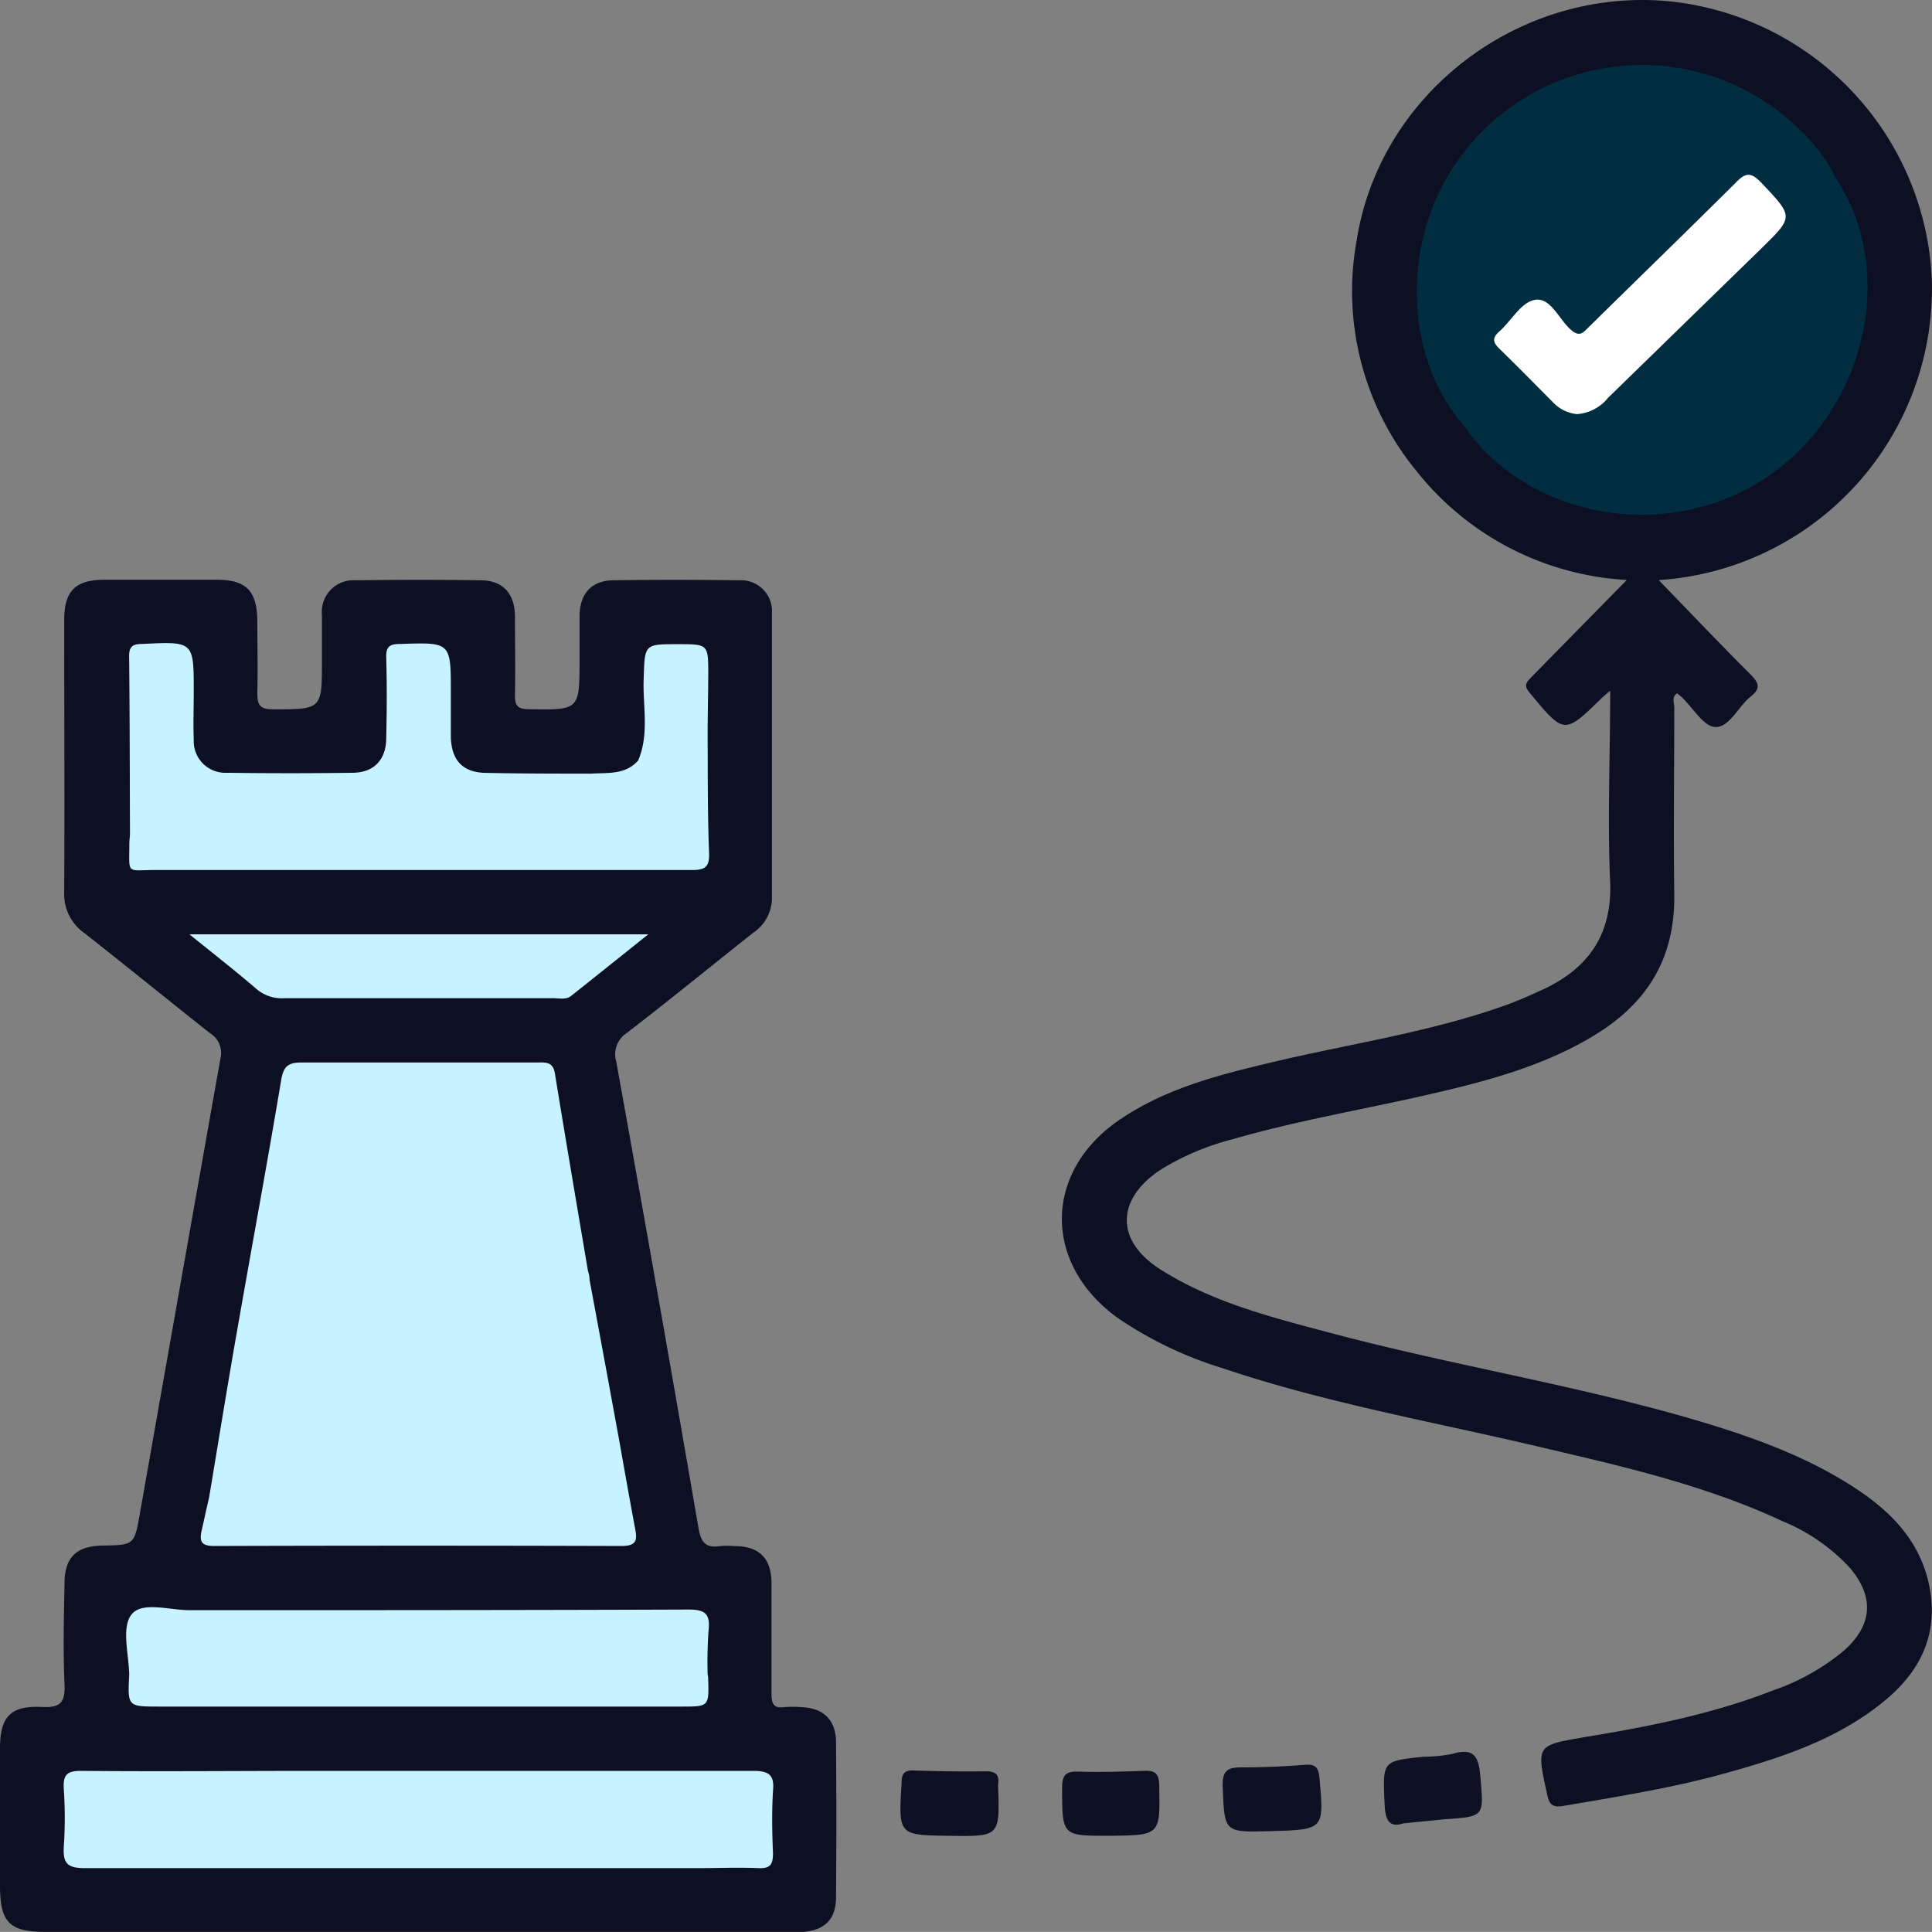 <svg xmlns="http://www.w3.org/2000/svg" viewBox="0 0 183.58 183.57"><rect x="0" y="0" width="183.58" height="183.57" fill="#808080" stroke="none"/><defs><style>.cls-1{fill:#0d0f23;}.cls-2{fill:#0e1023;}.cls-3{fill:#0e1024;}.cls-4{fill:#c7f2ff;}.cls-5{fill:#002d3f;}.cls-6{fill:#fff;}</style></defs><g id="Layer_2" data-name="Layer 2"><g id="Layer_1-2" data-name="Layer 1"><path class="cls-1" d="M39.71,183.57H4.35c-3.47,0-4.35-.9-4.35-4.44v-13c0-3,1-4.09,4-3.93,1.8.09,2.2-.49,2.13-2.18-.14-3.18-.06-6.37,0-9.55,0-2.49,1.13-3.57,3.63-3.61,3-.05,3-.05,3.54-3.08q3.81-21.61,7.65-43.22a2.2,2.2,0,0,0-1-2.39C15.94,95,12,91.79,8,88.65A4.53,4.53,0,0,1,6.1,84.73c.05-8.6,0-17.2,0-25.8,0-2.77,1.06-3.83,3.79-3.84,3.57,0,7.13,0,10.7,0,2.83,0,3.85,1.06,3.86,4,0,2.23.06,4.46,0,6.69,0,1.16.18,1.63,1.51,1.62,4.63,0,4.63,0,4.63-4.6,0-1.46,0-2.93,0-4.39a3,3,0,0,1,3.2-3.27q5.93-.08,11.85,0c2.11,0,3.25,1.21,3.29,3.36,0,2.49.05,5,0,7.46,0,1,.14,1.42,1.3,1.43,4.84.07,4.84.12,4.84-4.77,0-1.4,0-2.8,0-4.2.06-2.05,1.17-3.25,3.18-3.28q6-.08,12,0a2.94,2.94,0,0,1,3.1,3.16c0,9.05,0,18.1,0,27.15a4,4,0,0,1-1.79,3.19c-4,3.17-7.94,6.39-12,9.51a2.42,2.42,0,0,0-1,2.74q4,22.16,7.82,44.35c.25,1.4.74,1.87,2.06,1.67a7.5,7.5,0,0,1,1.34,0c2.37,0,3.51,1.16,3.53,3.52,0,3.5,0,7,0,10.51,0,1,.23,1.41,1.26,1.27a9.64,9.64,0,0,1,1.52,0c2.14.07,3.33,1.19,3.35,3.32q.06,7.36,0,14.72c0,2.33-1.26,3.36-3.88,3.36Z"/><path class="cls-1" d="M153,65.63l-.74.64c-3.64,3.56-3.61,3.54-6.93-.47-.53-.64-.34-.93.12-1.39,3-3.07,6.05-6.16,9.13-9.3a27.44,27.44,0,0,1-20-10.37,26.93,26.93,0,0,1-5.65-22C131.13,9,144.09-1,158.12.08a27.79,27.79,0,0,1,25.44,26.41,27.76,27.76,0,0,1-25.95,28.63c2.8,2.89,5.68,5.92,8.63,8.87.81.81,1.2,1.36.09,2.22s-2,2.92-3.32,2.87c-1.1,0-2.13-1.81-3.19-2.81l-.45-.39c-.57.34-.27.91-.28,1.35,0,5.93-.08,11.86,0,17.78s-2.46,10.15-7.31,13.19-10.47,4.53-16.06,5.81c-6.19,1.42-12.47,2.47-18.59,4.24a24.55,24.55,0,0,0-6.82,2.88c-4.3,2.82-4.34,6.8,0,9.52,4.86,3.07,10.36,4.48,15.83,5.93,11.18,3,22.62,4.85,33.75,8,5.45,1.57,10.82,3.35,15.67,6.36,3.59,2.23,6.64,5,7.67,9.33,1.08,4.59-.51,8.28-4,11.21-4.54,3.82-10.07,5.58-15.67,7.12-4.91,1.34-9.94,2.13-15,3-1.11.19-1.37-.2-1.57-1.18-1-4.59-1-4.57,3.55-5.35,6.08-1,12.14-2.18,17.92-4.44a21.32,21.32,0,0,0,6.78-3.81c2.7-2.43,2.88-5.09.52-7.86a18,18,0,0,0-6.39-4.42c-7.66-3.57-15.87-5.36-24-7.27-9.78-2.28-19.68-4.05-29.22-7.27a36.65,36.65,0,0,1-9.93-4.76c-7.2-5.18-7.07-14,.27-18.91,4.36-2.94,9.35-4.2,14.37-5.39,7.35-1.75,14.87-2.83,22-5.35,1.19-.42,2.36-.93,3.51-1.46,4.47-2,6.88-5.25,6.62-10.48C152.74,77.79,153,71.88,153,65.63Z"/><path class="cls-2" d="M120.61,174c-4.32.11-4.25.11-4.43-4.2-.05-1.45.36-1.88,1.76-1.86,2,0,4.06-.08,6.08-.25,1-.08,1.27.29,1.36,1.25C125.82,173.87,125.85,173.86,120.61,174Z"/><path class="cls-1" d="M90.23,174.44c-4.88-.06-4.86-.06-4.56-5,0-.84.19-1.25,1.16-1.21,2.28.08,4.57.11,6.85.08.92,0,1.29.32,1.16,1.21a1.34,1.34,0,0,0,0,.2C95,174.51,95,174.51,90.23,174.44Z"/><path class="cls-1" d="M105.37,174.44c-4.48,0-4.43,0-4.45-4.52,0-1.27.35-1.63,1.59-1.58,2,.07,4.06,0,6.08-.07,1.08-.06,1.54.13,1.56,1.39C110.24,174.39,110.29,174.39,105.37,174.44Z"/><path class="cls-3" d="M133.34,173.26c-1.45.47-1.72-.46-1.78-1.92-.17-4-.22-4,3.66-4.41a15.43,15.43,0,0,0,2.83-.28c2.16-.66,2.47.47,2.62,2.22.33,3.75.4,3.74-3.45,4C136,173,134.83,173.11,133.34,173.26Z"/><path class="cls-4" d="M39.87,168.27c10.57,0,21.15,0,31.72,0,1.54,0,2,.44,1.86,1.91-.12,2-.08,4,0,5.92,0,1.07-.26,1.46-1.37,1.41-1.91-.08-3.82,0-5.74,0-19.42,0-38.85,0-58.28,0-1.62,0-2.09-.43-2-2a40.82,40.82,0,0,0,0-5.53c-.08-1.33.3-1.72,1.67-1.71,7.39.07,14.78,0,22.17,0Z"/><path class="cls-4" d="M60.36,145.3c-.52-2.75-1-5.5-1.49-8.25q-1.41-7.73-2.85-15.44a2.62,2.62,0,0,0-.15-.84c-1.06-6.27-2.13-12.54-3.15-18.81-.19-1.12-.95-1-1.71-1-7.45,0-14.91,0-22.37,0-1.27,0-1.7.37-1.92,1.66-1.27,7.59-2.67,15.16-4,22.74-1,5.64-1.91,11.29-2.85,16.93-.24,1-.47,2.1-.71,3.15s0,1.46,1.19,1.46q19.38-.06,38.75,0C60.47,146.89,60.56,146.36,60.36,145.3Z"/><path class="cls-4" d="M18,88.78h43.6c-2.64,2.11-5,4-7.34,5.86-.49.38-1.11.21-1.67.21-8.52,0-17.05,0-25.57,0A3.72,3.72,0,0,1,24.4,94C22.41,92.28,20.36,90.69,18,88.78Z"/><path class="cls-4" d="M65.34,152.94C49.57,153,33.79,153,18,153c-1.88,0-4.45-.84-5.47.37s-.3,3.77-.25,5.73c-.16,3.06-.16,3.06,2.85,3.06H64.77c2.6,0,2.6,0,2.52-2.68a2.32,2.32,0,0,0-.05-.38,41.73,41.73,0,0,1,.09-4.19C67.52,153.26,66.9,152.93,65.34,152.94Z"/><path class="cls-4" d="M67.24,70c0-2,.05-3.93.06-5.9,0-2.89,0-2.89-2.89-2.89-3.22,0-3.14,0-3.25,3.33-.09,2.57.55,5.21-.52,7.72h0c-1.21,1.38-2.87,1.15-4.44,1.25-3.31,0-6.63,0-9.94-.07-2.26,0-3.37-1.17-3.42-3.43,0-1.4,0-2.8,0-4.2,0-4.81,0-4.78-4.83-4.62-1,0-1.34.26-1.31,1.29.07,2.54.06,5.09,0,7.64,0,2.06-1.16,3.28-3.15,3.31q-6,.08-12,0a3,3,0,0,1-3.14-3.13c-.06-1.52,0-3.05,0-4.58,0-4.8,0-4.77-4.92-4.53-.88,0-1.23.25-1.22,1.18.06,5.6.06,11.21.08,16.81,0,.32-.06.63-.06,1,0,3-.34,2.48,2.54,2.49q15.36,0,30.72,0c6.75,0,13.49,0,20.23,0,1.24,0,1.64-.32,1.6-1.58C67.23,77.37,67.26,73.68,67.24,70Z"/><path class="cls-5" d="M139.18,40.56c-5.74-6.52-6.11-17.36-.84-25.05a21.4,21.4,0,0,1,35.11-.34,18.84,18.84,0,0,1,.94,1.64c1.21,4,0,7.75-1.51,11.3a24.52,24.52,0,0,1-24.31,15.2C145.28,43.17,142,42.7,139.18,40.56Z"/><path class="cls-5" d="M139.18,40.56a31,31,0,0,0,10.68,2.3A24.46,24.46,0,0,0,174,22.48a43.3,43.3,0,0,0,.37-5.67c6.49,9.69,2.34,24.15-8.54,29.75C156.61,51.31,144.82,48.65,139.18,40.56Z"/><path class="cls-6" d="M149.85,39.35a3.64,3.64,0,0,1-2.33-1.17c-1.66-1.67-3.31-3.35-5-5-.61-.59-.81-1-.07-1.67,1.14-1,2.05-2.73,3.32-3,1.46-.35,2.29,1.65,3.33,2.67s1.34.38,2-.23c4.58-4.51,9.21-9,13.75-13.51.95-1,1.47-1.18,2.52-.07,3.06,3.25,3.11,3.19-.07,6.3L152.8,37.8A4.17,4.17,0,0,1,149.85,39.35Z"/></g></g></svg>